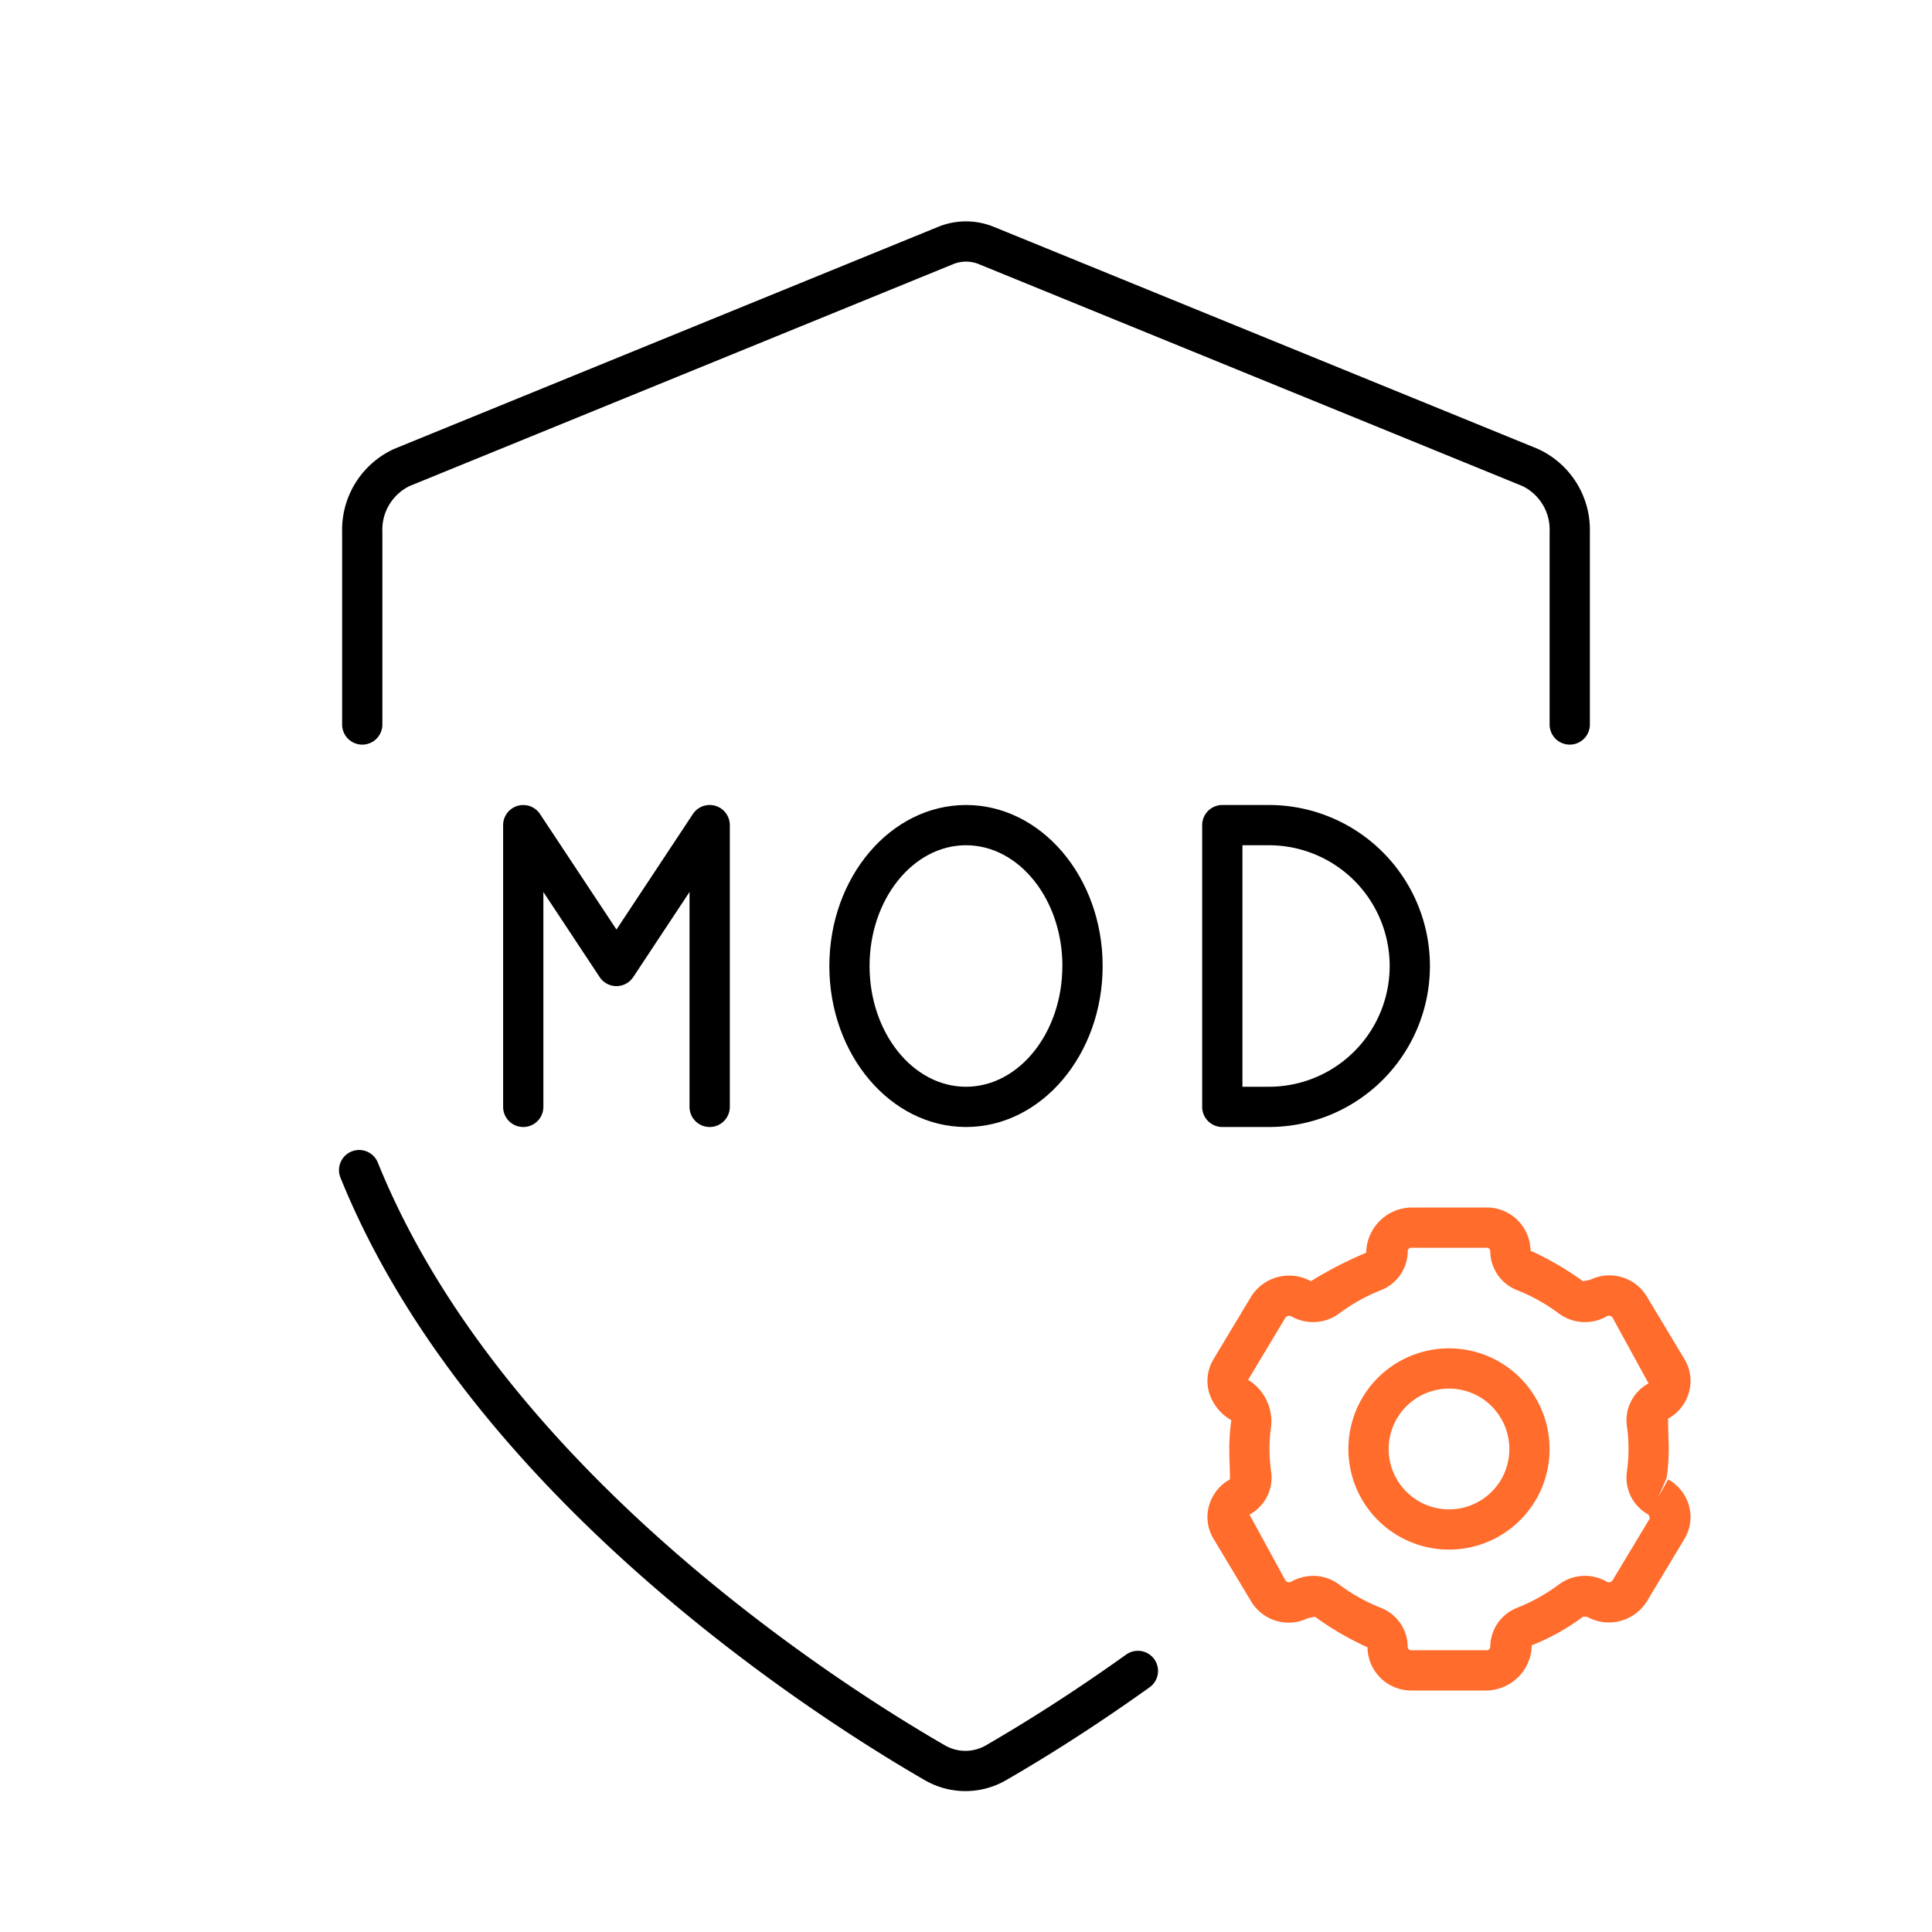 <svg xmlns="http://www.w3.org/2000/svg" viewBox="0 0 48 48"><defs><style>.cls-1{fill:#ff6c2c;}</style></defs><g id="Base_Icons" data-name="Base Icons"><path d="M17.632,28a.5.5,0,0,0,.5-.5v-7a.5.5,0,0,0-.917-.276l-1.899,2.87L13.417,20.225A.5.5,0,0,0,12.5,20.5v7a.5.5,0,0,0,1,0V22.162l1.398,2.113a.5.5,0,0,0,.834.001l1.399-2.115V27.5A.5.5,0,0,0,17.632,28Z"/><path d="M30.368,28h1.158a4,4,0,0,0,0-8H30.368a.5.5,0,0,0-.5.5v7A.5.5,0,0,0,30.368,28Zm.5-7h.658a3,3,0,0,1,0,6h-.658Z"/><path d="M20.605,24c0,2.206,1.522,4,3.395,4s3.395-1.794,3.395-4S25.872,20,24,20,20.605,21.794,20.605,24Zm5.789,0c0,1.654-1.074,3-2.395,3s-2.395-1.346-2.395-3S22.68,21,24,21,26.395,22.346,26.395,24Z"/><path d="M27.998,41.094c-1.472,1.054-2.714,1.812-3.497,2.265a1.016,1.016,0,0,1-1.031,0c-2.52-1.454-10.98-6.795-14.083-14.475a.5.5,0,0,0-.928.375c3.223,7.976,11.922,13.471,14.511,14.965a2.014,2.014,0,0,0,2.031.001c.803-.463,2.075-1.24,3.579-2.318a.5.5,0,0,0-.582-.812Z"/><path d="M9,18.5a.5.5,0,0,0,.5-.5V13.21a1.204,1.204,0,0,1,.68-1.136l13.501-5.511a.841.841,0,0,1,.639,0l13.501,5.511A1.204,1.204,0,0,1,38.5,13.21V18a.5.5,0,0,0,1,0V13.21a2.208,2.208,0,0,0-1.303-2.062L24.696,5.638a1.829,1.829,0,0,0-1.393,0l-13.501,5.511A2.208,2.208,0,0,0,8.5,13.21V18A.5.5,0,0,0,9,18.5Z"/></g><g id="Sub_Icons" data-name="Sub Icons"><path class="cls-1" d="M41.443,36.756l-.242.438.207-.478A5.092,5.092,0,0,0,41.459,36c0-.243-.018-.481-.015-.756a1.066,1.066,0,0,0,.52-.662,1.042,1.042,0,0,0-.115-.816L40.919,32.219a1.085,1.085,0,0,0-1.406-.425c-.03.011-.152.025-.18.041a7.46,7.46,0,0,0-1.308-.762A1.086,1.086,0,0,0,36.93,30H35.07a1.143,1.143,0,0,0-1.127,1.123,9.824,9.824,0,0,0-1.375.708,1.114,1.114,0,0,0-1.488.389l-.929,1.546a1.045,1.045,0,0,0-.115.817,1.184,1.184,0,0,0,.556.701A5.092,5.092,0,0,0,30.541,36c0,.243.018.481.016.756a1.066,1.066,0,0,0-.521.661,1.045,1.045,0,0,0,.115.817l.93,1.547a1.085,1.085,0,0,0,1.406.425c.03-.011.152-.025.18-.041a7.46,7.46,0,0,0,1.308.762A1.086,1.086,0,0,0,35.07,42h1.859a1.143,1.143,0,0,0,1.127-1.123A5.507,5.507,0,0,0,39.333,40.165l.101.006a1.114,1.114,0,0,0,1.486-.391l.929-1.546a1.045,1.045,0,0,0,.115-.817A1.066,1.066,0,0,0,41.443,36.756Zm-1.381,2.51a.111.111,0,0,1-.148.028,1.085,1.085,0,0,0-1.181.07,4.509,4.509,0,0,1-1.045.583,1.049,1.049,0,0,0-.663.979A.087.087,0,0,1,36.93,41H35.07a.088.088,0,0,1-.096-.074,1.047,1.047,0,0,0-.664-.979,4.522,4.522,0,0,1-1.044-.583,1.07,1.07,0,0,0-.641-.211,1.116,1.116,0,0,0-.545.143.109.109,0,0,1-.143-.029L31.043,37.63a1.042,1.042,0,0,0,.539-1.057,4.02,4.02,0,0,1,0-1.146,1.214,1.214,0,0,0-.573-1.146l.929-1.547a.117.117,0,0,1,.148-.028,1.09,1.09,0,0,0,1.181-.07,4.508,4.508,0,0,1,1.045-.583,1.049,1.049,0,0,0,.663-.979A.087.087,0,0,1,35.07,31h1.859a.088.088,0,0,1,.096.074,1.047,1.047,0,0,0,.664.979,4.522,4.522,0,0,1,1.044.583,1.091,1.091,0,0,0,1.186.068.109.109,0,0,1,.143.029l.896,1.637a1.042,1.042,0,0,0-.539,1.057,4.02,4.02,0,0,1,0,1.146,1.042,1.042,0,0,0,.539,1.058l.034.089Z"/><path class="cls-1" d="M37.25,33.834a2.5,2.5,0,1,0,.915,3.416h.001A2.506,2.506,0,0,0,37.25,33.834Zm.05,2.916a1.5,1.5,0,1,1-.55-2.05A1.505,1.505,0,0,1,37.3,36.75Z"/></g></svg>